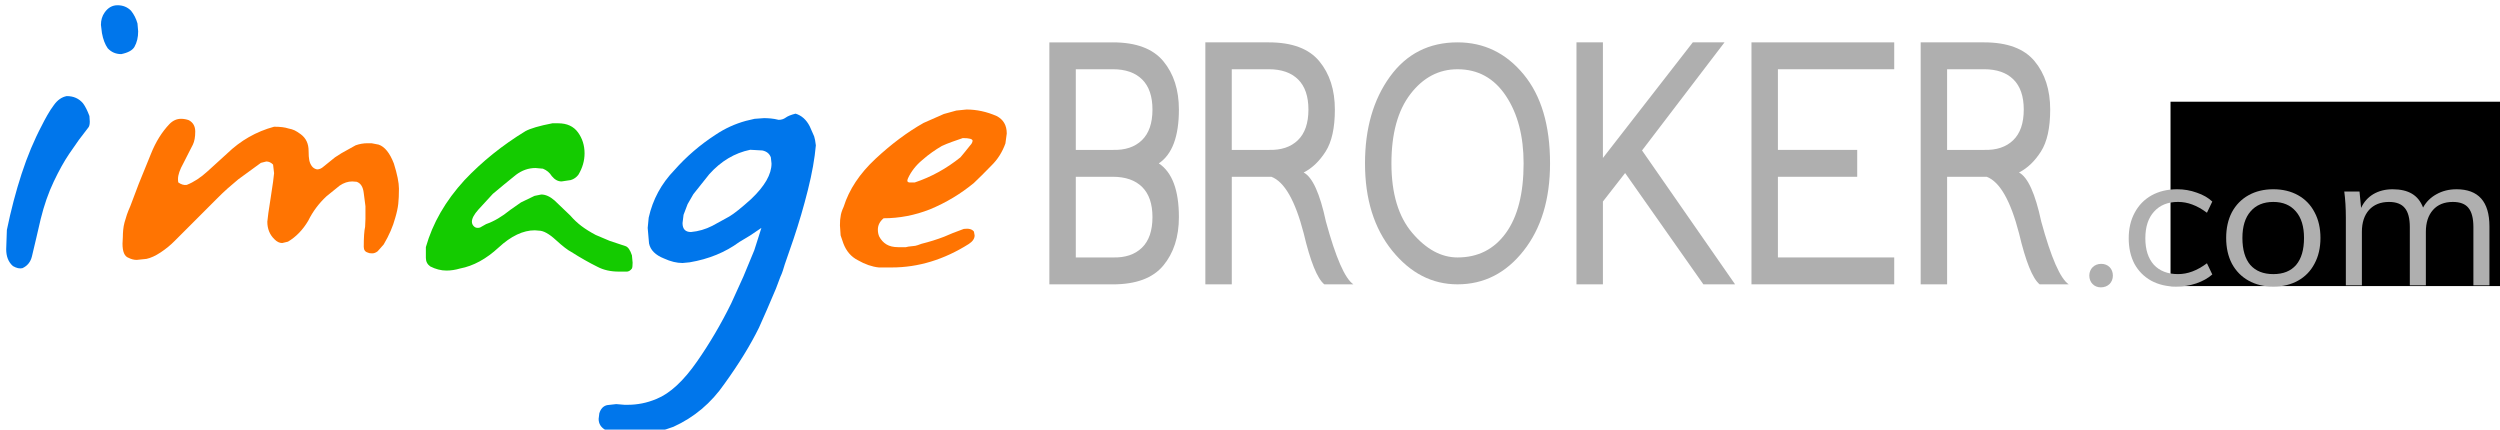 <?xml version="1.0" encoding="UTF-8" standalone="no"?>
<!-- Generator: Adobe Illustrator 16.2.1, SVG Export Plug-In . SVG Version: 6.00 Build 0)  -->

<svg
   xmlns:dc="http://purl.org/dc/elements/1.1/"
   xmlns:cc="http://creativecommons.org/ns#"
   xmlns:rdf="http://www.w3.org/1999/02/22-rdf-syntax-ns#"
   xmlns:svg="http://www.w3.org/2000/svg"
   xmlns="http://www.w3.org/2000/svg"
   version="1.1"
   id="Layer_1"
   x="0px"
   y="0px"
   width="260"
   height="44.68"
   viewBox="0 0 260 44.68"
   enable-background="new 0 0 203.5 64.5"
   xml:space="preserve"
   ><defs
     id="defs29" /><g
     id="g3"
     transform="matrix(1.173,0,0,1.193,-7.196,-14.161)"><path
       d="m 13.974,22.977 -0.84,1.08 -0.87,1.23 c -0.44,0.641 -0.896,1.445 -1.365,2.415 -0.47,0.97 -0.855,2.055 -1.155,3.255 l -0.39,1.65 -0.39,1.62 c -0.12,0.48 -0.4,0.82 -0.84,1.02 -0.24,0.06 -0.521,0 -0.84,-0.18 C 6.884,34.727 6.684,34.237 6.684,33.597 l 0.06,-1.68 c 0.36,-1.72 0.795,-3.35 1.305,-4.89 0.51,-1.54 1.115,-2.96 1.815,-4.26 0.12,-0.24 0.274,-0.525 0.465,-0.855 0.19,-0.33 0.385,-0.625 0.585,-0.885 0.32,-0.44 0.7,-0.7 1.14,-0.78 0.6,0 1.08,0.21 1.44,0.63 0.2,0.26 0.39,0.63 0.57,1.11 l 0.03,0.48 c 0,0.24 -0.04,0.41 -0.12,0.51 z m 4.08,-7.02 c -0.18,0.3 -0.57,0.51 -1.17,0.63 -0.48,0 -0.88,-0.17 -1.2,-0.51 -0.24,-0.34 -0.41,-0.78 -0.51,-1.32 l -0.09,-0.72 c 0,-0.42 0.11,-0.78 0.33,-1.08 0.3,-0.42 0.68,-0.63 1.14,-0.63 0.48,0 0.88,0.16 1.2,0.48 0.26,0.32 0.45,0.69 0.57,1.11 l 0.06,0.69 c 0,0.52 -0.11,0.97 -0.33,1.35 z"
       id="path5"
       style="fill:#0076eb"
       /><path
       d="m 23.236,24.477 -0.36,0.69 -0.48,0.93 c -0.32,0.56 -0.48,1.02 -0.48,1.38 0,0.14 0.01,0.24 0.03,0.3 0.26,0.18 0.51,0.25 0.75,0.21 0.62,-0.24 1.24,-0.64 1.86,-1.2 l 1.71,-1.53 c 1.2,-1.14 2.59,-1.92 4.17,-2.34 0.54,0 0.96,0.05 1.26,0.15 0.22,0.04 0.405,0.095 0.555,0.165 0.15,0.07 0.334,0.185 0.555,0.345 0.46,0.34 0.69,0.82 0.69,1.44 0,0.36 0.02,0.635 0.06,0.825 0.04,0.19 0.115,0.36 0.225,0.51 0.11,0.15 0.265,0.245 0.465,0.285 0.2,0 0.39,-0.08 0.57,-0.24 l 1.02,-0.81 c 0.18,-0.12 0.37,-0.24 0.57,-0.36 0.4,-0.22 0.82,-0.45 1.26,-0.69 0.34,-0.12 0.69,-0.18 1.05,-0.18 l 0.36,0 0.63,0.12 c 0.54,0.18 0.99,0.73 1.35,1.65 0.3,0.94 0.45,1.67 0.45,2.19 0,0.52 -0.02,0.96 -0.06,1.32 -0.041,0.36 -0.13,0.77 -0.27,1.23 -0.2,0.74 -0.54,1.51 -1.02,2.31 l -0.54,0.6 c -0.16,0.12 -0.32,0.18 -0.48,0.18 -0.18,0 -0.3,-0.02 -0.36,-0.06 -0.26,-0.06 -0.39,-0.23 -0.39,-0.51 0,-0.82 0.04,-1.4 0.12,-1.74 l 0.03,-0.69 0,-0.69 0,-0.42 -0.15,-1.14 c -0.06,-0.54 -0.27,-0.87 -0.63,-0.99 l -0.39,-0.03 c -0.38,0 -0.75,0.12 -1.11,0.36 l -1.17,0.93 c -0.68,0.62 -1.22,1.331 -1.62,2.13 -0.48,0.8 -1.08,1.41 -1.8,1.83 l -0.51,0.12 c -0.24,0 -0.47,-0.109 -0.69,-0.33 -0.42,-0.4 -0.63,-0.91 -0.63,-1.53 l 0.09,-0.75 0.21,-1.35 0.21,-1.38 0.09,-0.75 -0.09,-0.75 c -0.18,-0.18 -0.38,-0.27 -0.6,-0.27 l -0.48,0.12 -2.01,1.44 c -0.32,0.26 -0.635,0.525 -0.945,0.795 -0.31,0.27 -0.655,0.595 -1.035,0.975 l -1.86,1.83 -1.8,1.77 c -0.36,0.36 -0.77,0.69 -1.23,0.99 -0.46,0.3 -0.88,0.49 -1.26,0.57 l -0.87,0.09 c -0.24,0 -0.48,-0.06 -0.72,-0.18 -0.36,-0.12 -0.54,-0.53 -0.54,-1.23 l 0.03,-0.6 c 0,-0.18 0.01,-0.379 0.03,-0.6 0.02,-0.22 0.06,-0.439 0.12,-0.66 0.06,-0.22 0.13,-0.445 0.21,-0.675 0.08,-0.229 0.18,-0.475 0.3,-0.735 l 0.45,-1.17 0.3,-0.78 1.08,-2.61 c 0.42,-1.04 0.97,-1.91 1.65,-2.61 0.3,-0.3 0.64,-0.45 1.02,-0.45 0.24,0 0.47,0.041 0.69,0.12 0.379,0.2 0.57,0.53 0.57,0.99 0,0.48 -0.071,0.86 -0.21,1.14 z"
       id="path7"
       style="fill:#ff7402"
       /><path
       d="m 57.424,27.09 c -0.18,0.239 -0.41,0.397 -0.69,0.478 l -0.81,0.119 c -0.32,0 -0.61,-0.155 -0.87,-0.468 -0.18,-0.292 -0.44,-0.506 -0.78,-0.644 l -0.66,-0.059 c -0.62,0 -1.2,0.2 -1.74,0.6 l -1.05,0.84 -0.99,0.81 -1.29,1.38 c -0.38,0.42 -0.57,0.77 -0.57,1.05 0,0.16 0.064,0.3 0.195,0.42 0.13,0.12 0.305,0.15 0.525,0.09 l 0.54,-0.3 c 0.7,-0.24 1.41,-0.65 2.13,-1.23 l 0.96,-0.66 1.2,-0.57 0.6,-0.12 c 0.38,0 0.77,0.171 1.17,0.512 l 1.41,1.326 c 0.3,0.341 0.625,0.643 0.975,0.904 0.35,0.262 0.775,0.523 1.275,0.784 l 1.23,0.512 1.38,0.452 c 0.24,0.061 0.44,0.332 0.6,0.814 l 0.06,0.633 c 0,0.261 -0.02,0.432 -0.06,0.512 -0.12,0.161 -0.26,0.251 -0.42,0.271 l -0.45,0 -0.3,0 c -0.72,0 -1.35,-0.14 -1.89,-0.42 -0.74,-0.36 -1.51,-0.79 -2.31,-1.29 -0.32,-0.16 -0.78,-0.51 -1.38,-1.05 -0.6,-0.54 -1.1,-0.81 -1.5,-0.81 l -0.36,-0.03 c -1.04,0 -2.11,0.5 -3.21,1.5 -1.1,1 -2.24,1.61 -3.42,1.83 -0.42,0.12 -0.82,0.18 -1.2,0.18 -0.48,0 -0.96,-0.12 -1.44,-0.361 -0.26,-0.18 -0.39,-0.431 -0.39,-0.752 l 0,-0.932 c 0.6,-2.085 1.74,-4.029 3.42,-5.833 1.56,-1.624 3.36,-3.047 5.4,-4.271 0.44,-0.24 1.24,-0.471 2.4,-0.691 l 0.51,0 c 0.78,0 1.365,0.264 1.755,0.791 0.39,0.527 0.585,1.138 0.585,1.834 -0.001,0.637 -0.18,1.253 -0.54,1.849 z"
       id="path9"
       style="fill:#14cb00"
       /><path
       d="m 73.43,40.427 c -0.76,1.521 -1.78,3.153 -3.06,4.896 -1.18,1.682 -2.69,2.933 -4.53,3.753 -0.78,0.3 -1.791,0.531 -3.03,0.691 l -0.39,0 -0.3,0 c -0.76,0 -1.53,-0.14 -2.31,-0.42 -0.4,-0.22 -0.6,-0.54 -0.6,-0.96 l 0.06,-0.48 c 0.12,-0.4 0.35,-0.64 0.69,-0.72 l 0.81,-0.09 0.36,0.03 0.36,0.03 0.33,0 c 0.399,0 0.81,-0.041 1.23,-0.12 0.42,-0.08 0.85,-0.21 1.29,-0.39 1.2,-0.48 2.4,-1.57 3.6,-3.27 1.12,-1.581 2.13,-3.27 3.03,-5.07 l 1.08,-2.34 0.96,-2.28 0.39,-1.2 0.24,-0.75 -0.994,0.66 -0.964,0.57 c -1.246,0.9 -2.712,1.49 -4.399,1.77 l -0.633,0.06 c -0.515,0 -1.06,-0.13 -1.634,-0.39 -0.772,-0.3 -1.218,-0.74 -1.337,-1.32 l -0.119,-1.35 0.09,-0.9 c 0.36,-1.58 1.12,-2.96 2.28,-4.14 1.06,-1.18 2.28,-2.21 3.66,-3.09 0.82,-0.54 1.71,-0.94 2.67,-1.2 l 0.78,-0.18 0.84,-0.06 c 0.18,0 0.38,0.011 0.6,0.03 0.22,0.02 0.45,0.06 0.69,0.12 0.24,0 0.45,-0.065 0.63,-0.195 0.18,-0.13 0.47,-0.245 0.87,-0.345 0.54,0.16 0.96,0.531 1.26,1.111 l 0.39,0.871 c 0.06,0.18 0.109,0.44 0.15,0.78 -0.101,1.142 -0.335,2.438 -0.705,3.889 -0.37,1.452 -0.795,2.878 -1.275,4.28 l -0.78,2.222 c -0.04,0.141 -0.095,0.316 -0.165,0.526 -0.07,0.21 -0.145,0.396 -0.225,0.556 l -0.39,1.021 -0.81,1.862 -0.69,1.532 z m -4.141,-8.87 1.5,-0.81 c 0.42,-0.24 1.07,-0.75 1.95,-1.53 1.2,-1.12 1.8,-2.15 1.8,-3.09 l -0.06,-0.54 c -0.12,-0.32 -0.37,-0.52 -0.75,-0.6 l -1.08,-0.06 c -1.38,0.28 -2.59,0.99 -3.63,2.13 l -1.41,1.74 -0.51,0.87 -0.36,0.93 -0.09,0.72 c 0,0.52 0.25,0.78 0.75,0.78 0.661,-0.06 1.29,-0.24 1.89,-0.54 z"
       id="path11"
       style="fill:#0076eb"
       /><path
       d="m 92.487,27.816 c -1.18,0.958 -2.48,1.725 -3.9,2.303 -1.34,0.519 -2.71,0.778 -4.11,0.778 -0.34,0.28 -0.51,0.61 -0.51,0.99 0,0.22 0.04,0.42 0.12,0.6 0.16,0.3 0.375,0.53 0.645,0.69 0.27,0.16 0.615,0.24 1.035,0.24 l 0.39,0 c 0.1,0 0.2,0 0.3,0 0.14,-0.039 0.285,-0.063 0.435,-0.073 0.15,-0.009 0.28,-0.024 0.39,-0.044 0.11,-0.02 0.295,-0.079 0.555,-0.177 0.72,-0.176 1.39,-0.383 2.01,-0.619 l 0.78,-0.324 0.96,-0.354 c 0.439,-0.06 0.74,0.02 0.9,0.238 l 0.06,0.327 c 0,0.277 -0.17,0.525 -0.51,0.744 -2.2,1.368 -4.48,2.051 -6.84,2.051 l -0.57,0 -0.57,0 c -0.6,-0.06 -1.22,-0.27 -1.86,-0.631 -0.6,-0.3 -1.03,-0.792 -1.29,-1.473 l -0.24,-0.691 -0.06,-0.872 c 0,-0.361 0.02,-0.622 0.06,-0.782 0.02,-0.22 0.109,-0.5 0.27,-0.842 0.48,-1.503 1.419,-2.896 2.82,-4.179 1.4,-1.283 2.82,-2.325 4.26,-3.127 l 1.8,-0.781 1.11,-0.301 0.9,-0.09 c 0.9,0 1.79,0.189 2.67,0.568 0.6,0.299 0.9,0.808 0.9,1.525 l -0.12,0.867 c -0.28,0.757 -0.69,1.396 -1.23,1.914 l -0.84,0.837 -0.72,0.688 z m -1.2,-2.229 0.33,-0.39 0.54,-0.66 c 0.12,-0.12 0.19,-0.25 0.21,-0.39 0,-0.16 -0.29,-0.24 -0.87,-0.24 l -0.96,0.33 -0.48,0.18 -0.42,0.18 c -0.28,0.16 -0.565,0.34 -0.855,0.54 -0.29,0.2 -0.585,0.43 -0.885,0.69 -0.56,0.46 -0.98,0.99 -1.26,1.59 -0.1,0.221 -0.06,0.34 0.12,0.36 l 0.48,0 c 1.46,-0.48 2.81,-1.21 4.05,-2.19 z"
       id="path13"
       style="fill:#ff7402"
       /><path
       d="m 104.798,15.563 c 2.062,0 3.555,0.547 4.477,1.641 0.922,1.094 1.383,2.5 1.383,4.219 0,2.344 -0.594,3.906 -1.781,4.688 1.188,0.781 1.781,2.344 1.781,4.688 0,1.719 -0.461,3.125 -1.383,4.219 -0.922,1.094 -2.414,1.641 -4.477,1.641 l -5.625,0 0,-21.096 5.625,0 z m -3.281,9.375 3.281,0 c 1.094,0.031 1.953,-0.25 2.578,-0.844 0.625,-0.594 0.938,-1.484 0.938,-2.672 0,-1.156 -0.305,-2.031 -0.914,-2.625 -0.609,-0.594 -1.477,-0.891 -2.602,-0.891 l -3.281,0 0,7.032 z m 0,9.375 3.281,0 c 1.094,0.031 1.953,-0.25 2.578,-0.844 0.625,-0.594 0.938,-1.484 0.938,-2.672 0,-1.156 -0.305,-2.031 -0.914,-2.625 -0.609,-0.594 -1.477,-0.891 -2.602,-0.891 l -3.281,0 0,7.032 z"
       id="path15"
       style="fill:#afafaf"
       /><path
       d="m 118.626,15.563 c 2.062,0 3.555,0.547 4.477,1.641 0.922,1.094 1.383,2.5 1.383,4.219 0,1.594 -0.273,2.812 -0.82,3.656 -0.547,0.844 -1.195,1.453 -1.945,1.828 0.781,0.406 1.438,1.828 1.969,4.266 0.875,3.156 1.688,4.984 2.438,5.484 l -2.578,0 c -0.625,-0.5 -1.234,-1.984 -1.828,-4.453 -0.75,-2.844 -1.703,-4.484 -2.859,-4.922 l -3.516,0 0,9.375 -2.344,0 0,-21.094 5.623,0 z m -3.281,9.375 3.281,0 c 1.094,0.031 1.953,-0.25 2.578,-0.844 0.625,-0.594 0.938,-1.484 0.938,-2.672 0,-1.156 -0.305,-2.031 -0.914,-2.625 -0.609,-0.594 -1.477,-0.891 -2.602,-0.891 l -3.281,0 0,7.032 z"
       id="path17"
       style="fill:#afafaf"
       /><path
       d="m 135.361,36.657 c -2.25,0 -4.18,-0.977 -5.789,-2.93 -1.609,-1.953 -2.414,-4.492 -2.414,-7.617 0,-3.031 0.734,-5.547 2.203,-7.547 1.469,-2 3.469,-3 6,-3 2.344,0 4.297,0.93 5.859,2.789 1.562,1.859 2.344,4.445 2.344,7.758 0,3.125 -0.781,5.664 -2.344,7.617 -1.563,1.953 -3.516,2.93 -5.859,2.93 z m 0,-2.344 c 1.812,0 3.242,-0.711 4.289,-2.133 1.047,-1.422 1.57,-3.445 1.57,-6.07 0,-2.375 -0.523,-4.336 -1.57,-5.883 -1.047,-1.547 -2.477,-2.32 -4.289,-2.32 -1.656,0 -3.047,0.719 -4.172,2.156 -1.125,1.437 -1.688,3.453 -1.688,6.047 0,2.625 0.617,4.648 1.852,6.07 1.235,1.422 2.57,2.133 4.008,2.133 z"
       id="path19"
       style="fill:#afafaf"
       /><path
       d="m 145.907,36.657 0,-21.094 2.344,0 0,10.078 7.969,-10.078 2.812,0 -7.312,9.422 8.25,11.672 -2.812,0 -6.938,-9.703 -1.969,2.484 0,7.219 -2.344,0 z"
       id="path21"
       style="fill:#afafaf"
       /><path
       d="m 161.423,36.657 0,-21.094 12.656,0 0,2.344 -10.312,0 0,7.031 7.031,0 0,2.344 -7.031,0 0,7.031 10.312,0 0,2.344 -12.656,0 z"
       id="path23"
       style="fill:#afafaf"
       /><path
       d="m 182.048,15.563 c 2.062,0 3.555,0.547 4.477,1.641 0.922,1.094 1.383,2.5 1.383,4.219 0,1.594 -0.273,2.812 -0.82,3.656 -0.547,0.844 -1.195,1.453 -1.945,1.828 0.781,0.406 1.438,1.828 1.969,4.266 0.875,3.156 1.688,4.984 2.438,5.484 l -2.578,0 c -0.625,-0.5 -1.234,-1.984 -1.828,-4.453 -0.75,-2.844 -1.703,-4.484 -2.859,-4.922 l -3.516,0 0,9.375 -2.344,0 0,-21.094 5.623,0 z m -3.281,9.375 3.281,0 c 1.094,0.031 1.953,-0.25 2.578,-0.844 0.625,-0.594 0.938,-1.484 0.938,-2.672 0,-1.156 -0.305,-2.031 -0.914,-2.625 -0.609,-0.594 -1.477,-0.891 -2.602,-0.891 l -3.281,0 0,7.032 z"
       id="path25"
       style="fill:#afafaf"
       /><flowRoot
       xml:space="preserve"
       id="flowRoot4144"
       style="font-style:normal;font-weight:normal;font-size:17.5px;line-height:125%;font-family:sans-serif;letter-spacing:0px;word-spacing:0px;fill:#000000;fill-opacity:1;stroke:none;stroke-width:1px;stroke-linecap:butt;stroke-linejoin:miter;stroke-opacity:1"
       transform="matrix(0.852,0,0,0.838,6.132,11.866)"><flowRegion
         id="flowRegion4146"><rect
           id="rect4148"
           width="51.674"
           height="19.178"
           x="225.874"
           y="10.586" /></flowRegion><flowPara
         id="flowPara4150">..com</flowPara><flowPara
         id="flowPara4152" /></flowRoot><g
       transform="scale(1.039,0.962)"
       style="font-style:normal;font-variant:normal;font-weight:normal;font-stretch:normal;font-size:20.009px;line-height:125%;font-family:Monaco;letter-spacing:0px;word-spacing:0px;fill:#afafaf;fill-opacity:1;stroke:none;stroke-width:1px;stroke-linecap:butt;stroke-linejoin:miter;stroke-opacity:1"
       id="text4154"><path
         d="m 185.172,38.379 c 0.625,0 1.031,-0.456 1.031,-1.065 0,-0.625 -0.406,-1.065 -0.997,-1.065 -0.592,0 -1.014,0.456 -1.014,1.065 0,0.608 0.406,1.065 0.98,1.065 z"
         style="font-style:normal;font-variant:normal;font-weight:normal;font-stretch:normal;font-size:16.901px;font-family:'Myriad Pro';letter-spacing:-0.068px;fill:#afafaf;fill-opacity:1"
         id="path4259" /><path
         d="m 191.628,38.311 q -1.234,0 -2.163,-0.541 -0.913,-0.541 -1.42,-1.521 -0.49,-0.997 -0.49,-2.315 0,-1.318 0.507,-2.315 0.507,-1.014 1.437,-1.572 0.946,-0.558 2.197,-0.558 0.862,0 1.656,0.304 0.811,0.287 1.335,0.811 l -0.456,1.014 q -0.642,-0.507 -1.251,-0.744 -0.592,-0.237 -1.217,-0.237 -1.301,0 -2.045,0.879 -0.744,0.862 -0.744,2.417 0,1.538 0.727,2.4 0.744,0.845 2.062,0.845 0.625,0 1.217,-0.237 0.608,-0.237 1.251,-0.744 l 0.456,1.014 q -0.541,0.507 -1.369,0.811 -0.811,0.287 -1.69,0.287 z"
         style="font-style:normal;font-variant:normal;font-weight:normal;font-stretch:normal;font-size:16.901px;letter-spacing:-0.068px;word-spacing:0px;fill:#afafaf;fill-opacity:1"
         id="path4261" /><path
         d="m 199.894,38.311 q -1.2,0 -2.113,-0.541 -0.913,-0.541 -1.42,-1.538 -0.49,-0.997 -0.49,-2.332 0,-1.335 0.49,-2.332 0.507,-0.997 1.42,-1.538 0.913,-0.541 2.113,-0.541 1.2,0 2.113,0.541 0.913,0.541 1.403,1.538 0.507,0.997 0.507,2.332 0,1.335 -0.507,2.332 -0.49,0.997 -1.403,1.538 -0.913,0.541 -2.113,0.541 z m 0,-1.132 q 1.268,0 1.944,-0.828 0.676,-0.845 0.676,-2.451 0,-1.555 -0.693,-2.4 -0.693,-0.862 -1.927,-0.862 -1.251,0 -1.944,0.862 -0.693,0.845 -0.693,2.4 0,1.606 0.676,2.451 0.693,0.828 1.96,0.828 z"
         style="font-size:16.901px;letter-spacing:0.034px;fill:#afafaf;fill-opacity:1"
         id="path4263" /><path
         d="m 215.515,29.489 q 2.822,0 2.822,3.363 l 0,5.341 -1.369,0 0,-5.273 q 0,-1.2 -0.423,-1.741 -0.406,-0.541 -1.335,-0.541 -1.082,0 -1.69,0.727 -0.608,0.727 -0.608,1.977 l 0,4.851 -1.369,0 0,-5.273 q 0,-1.183 -0.423,-1.724 -0.423,-0.558 -1.352,-0.558 -1.082,0 -1.707,0.727 -0.608,0.727 -0.608,1.977 l 0,4.851 -1.369,0 0,-6.118 q 0,-1.318 -0.135,-2.383 l 1.301,0 0.135,1.487 q 0.355,-0.811 1.048,-1.251 0.71,-0.439 1.639,-0.439 1.014,0 1.656,0.406 0.642,0.406 0.946,1.251 0.389,-0.761 1.132,-1.2 0.761,-0.456 1.707,-0.456 z"
         style="font-size:16.901px;letter-spacing:0.034px;fill:#afafaf;fill-opacity:1"
         id="path4265" /></g></g></svg>